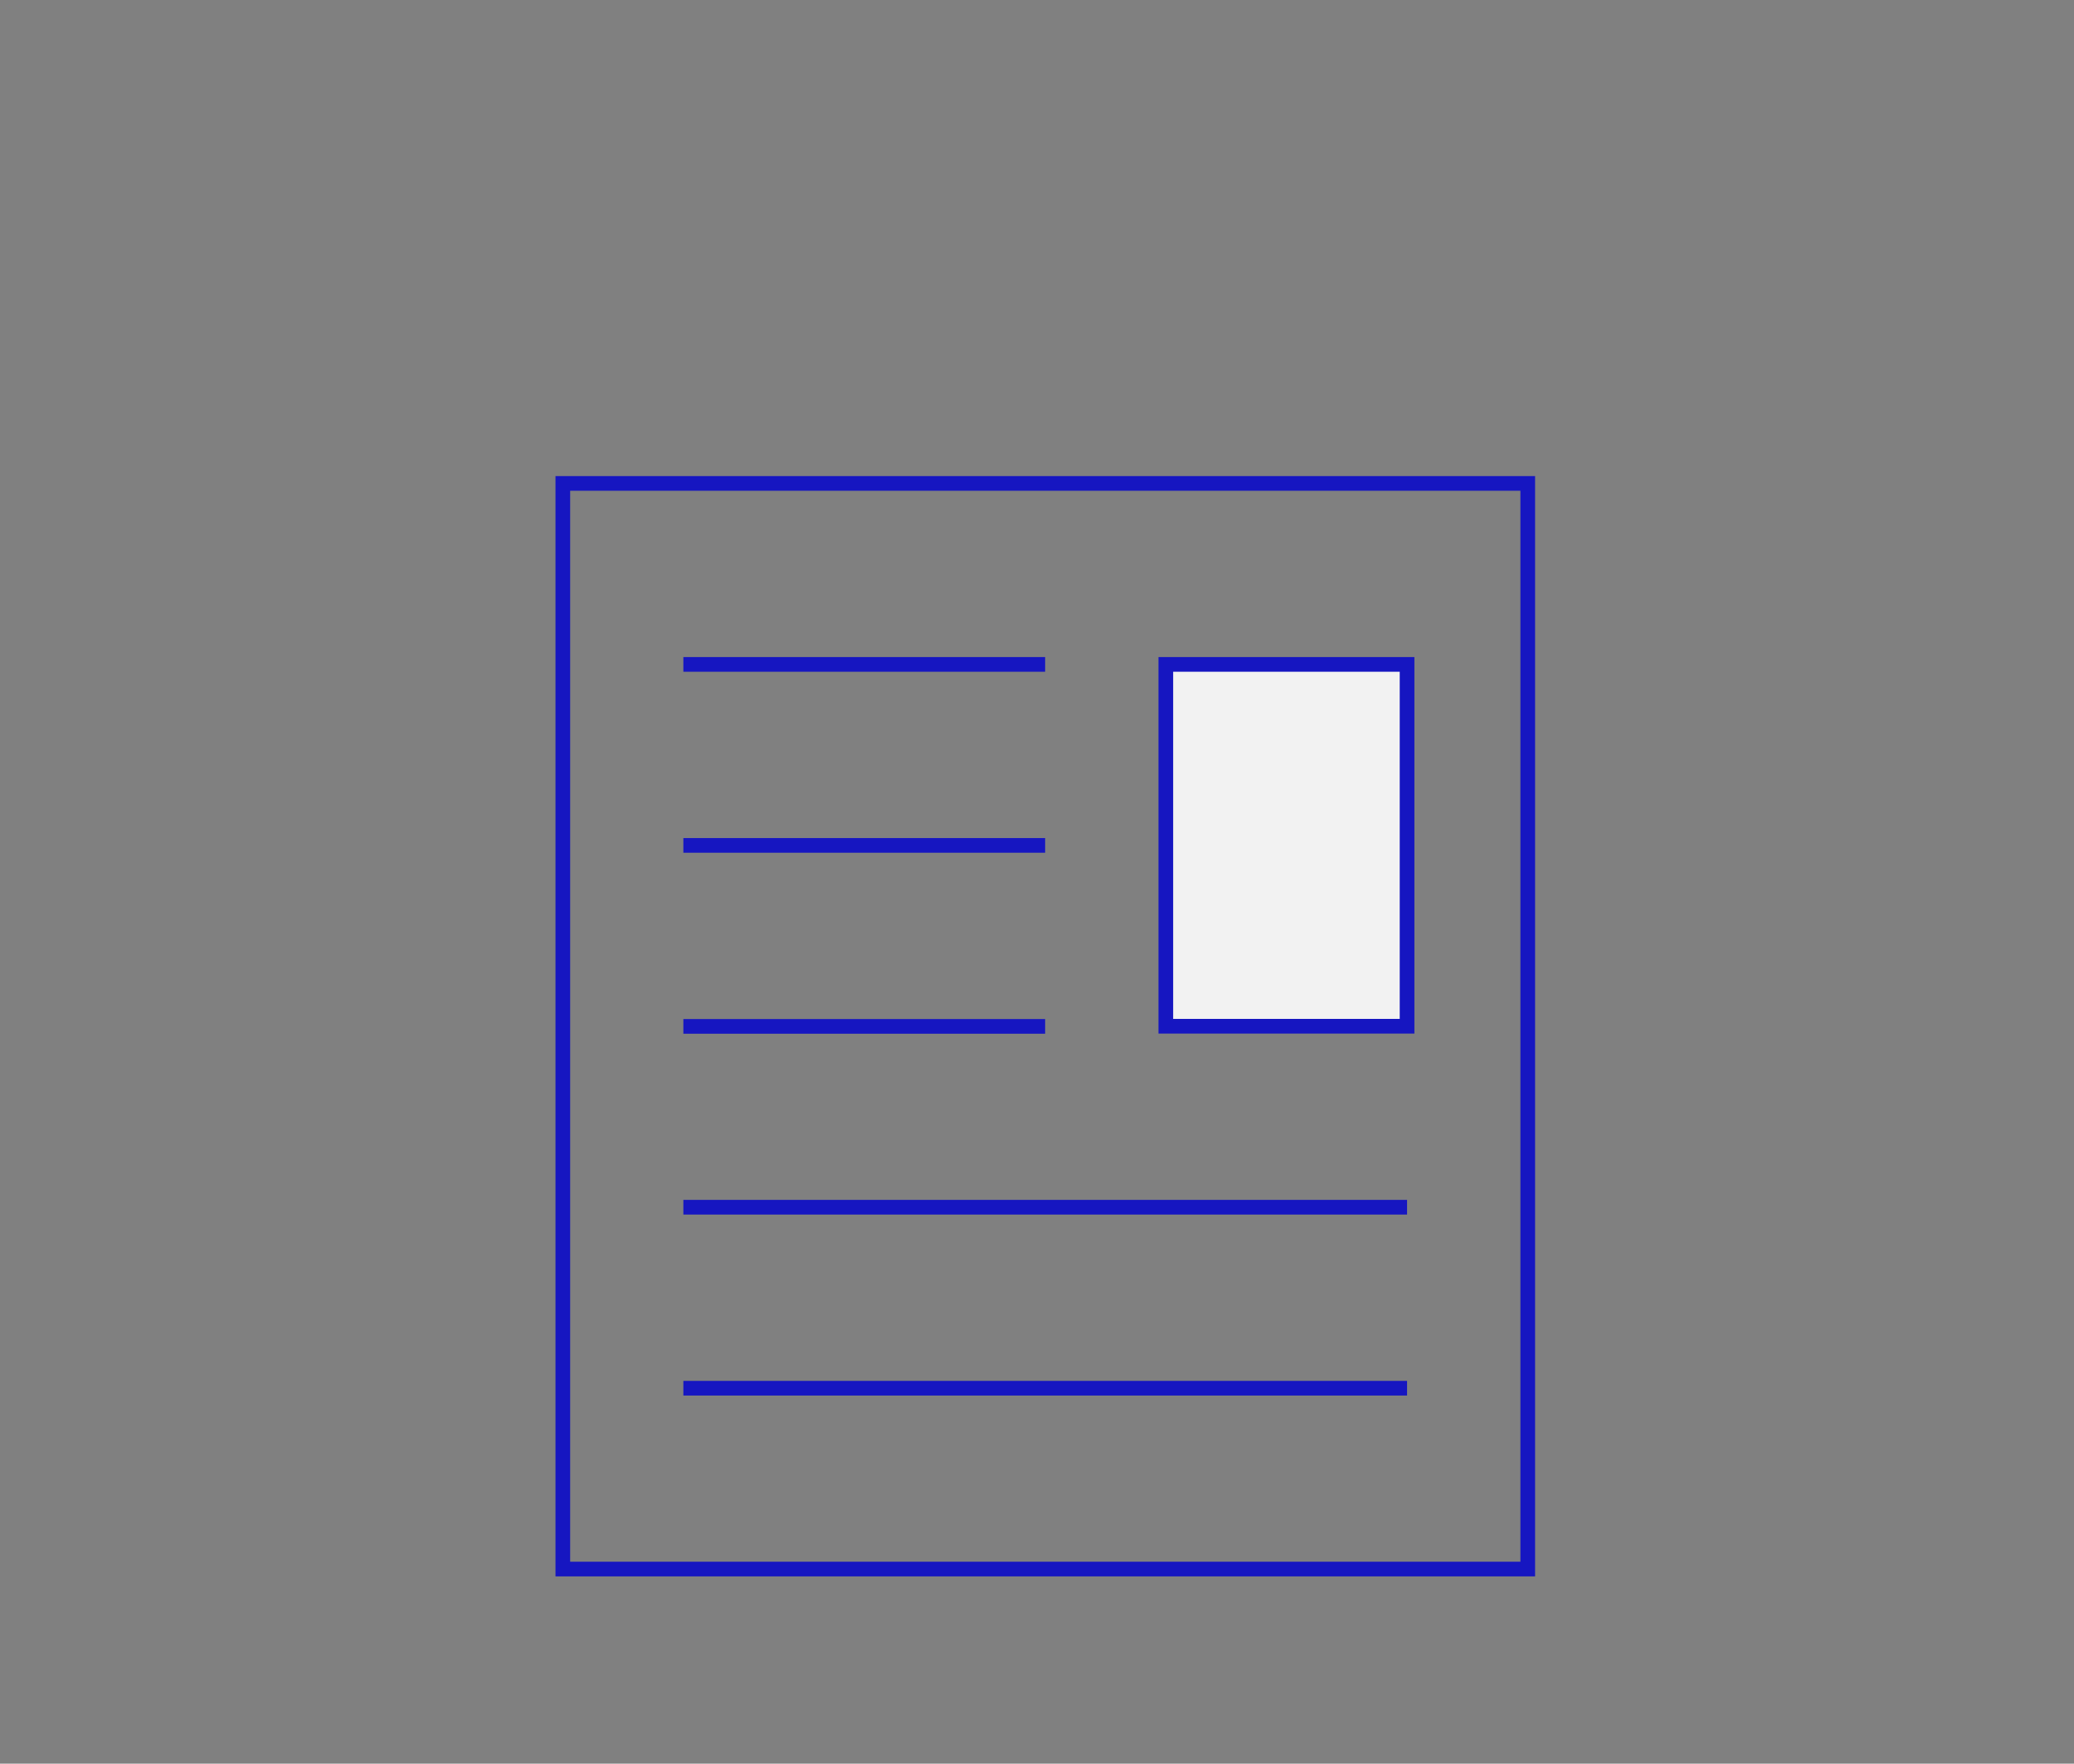 <svg id="Layer_1" data-name="Layer 1" xmlns="http://www.w3.org/2000/svg" viewBox="0 0 141.43 120.25"><rect x="0" y="0" width="141.43" height="120.25" fill="#808080" stroke="none"/><defs><style>.cls-1{fill:none;}.cls-1,.cls-2{stroke:#1616c1;stroke-miterlimit:10;}.cls-2{fill:#f2f2f2;}</style></defs><title>Artboard 43</title><rect class="cls-1" x="38.38" y="32.96" width="65.8" height="74.02"/><line class="cls-1" x1="46.6" y1="45.3" x2="71.27" y2="45.3"/><line class="cls-1" x1="46.6" y1="57.64" x2="71.27" y2="57.64"/><line class="cls-1" x1="46.6" y1="69.98" x2="71.27" y2="69.98"/><line class="cls-1" x1="46.6" y1="82.31" x2="95.95" y2="82.31"/><line class="cls-1" x1="46.6" y1="94.65" x2="95.95" y2="94.65"/><rect class="cls-2" x="79.5" y="45.3" width="16.45" height="24.67"/></svg>